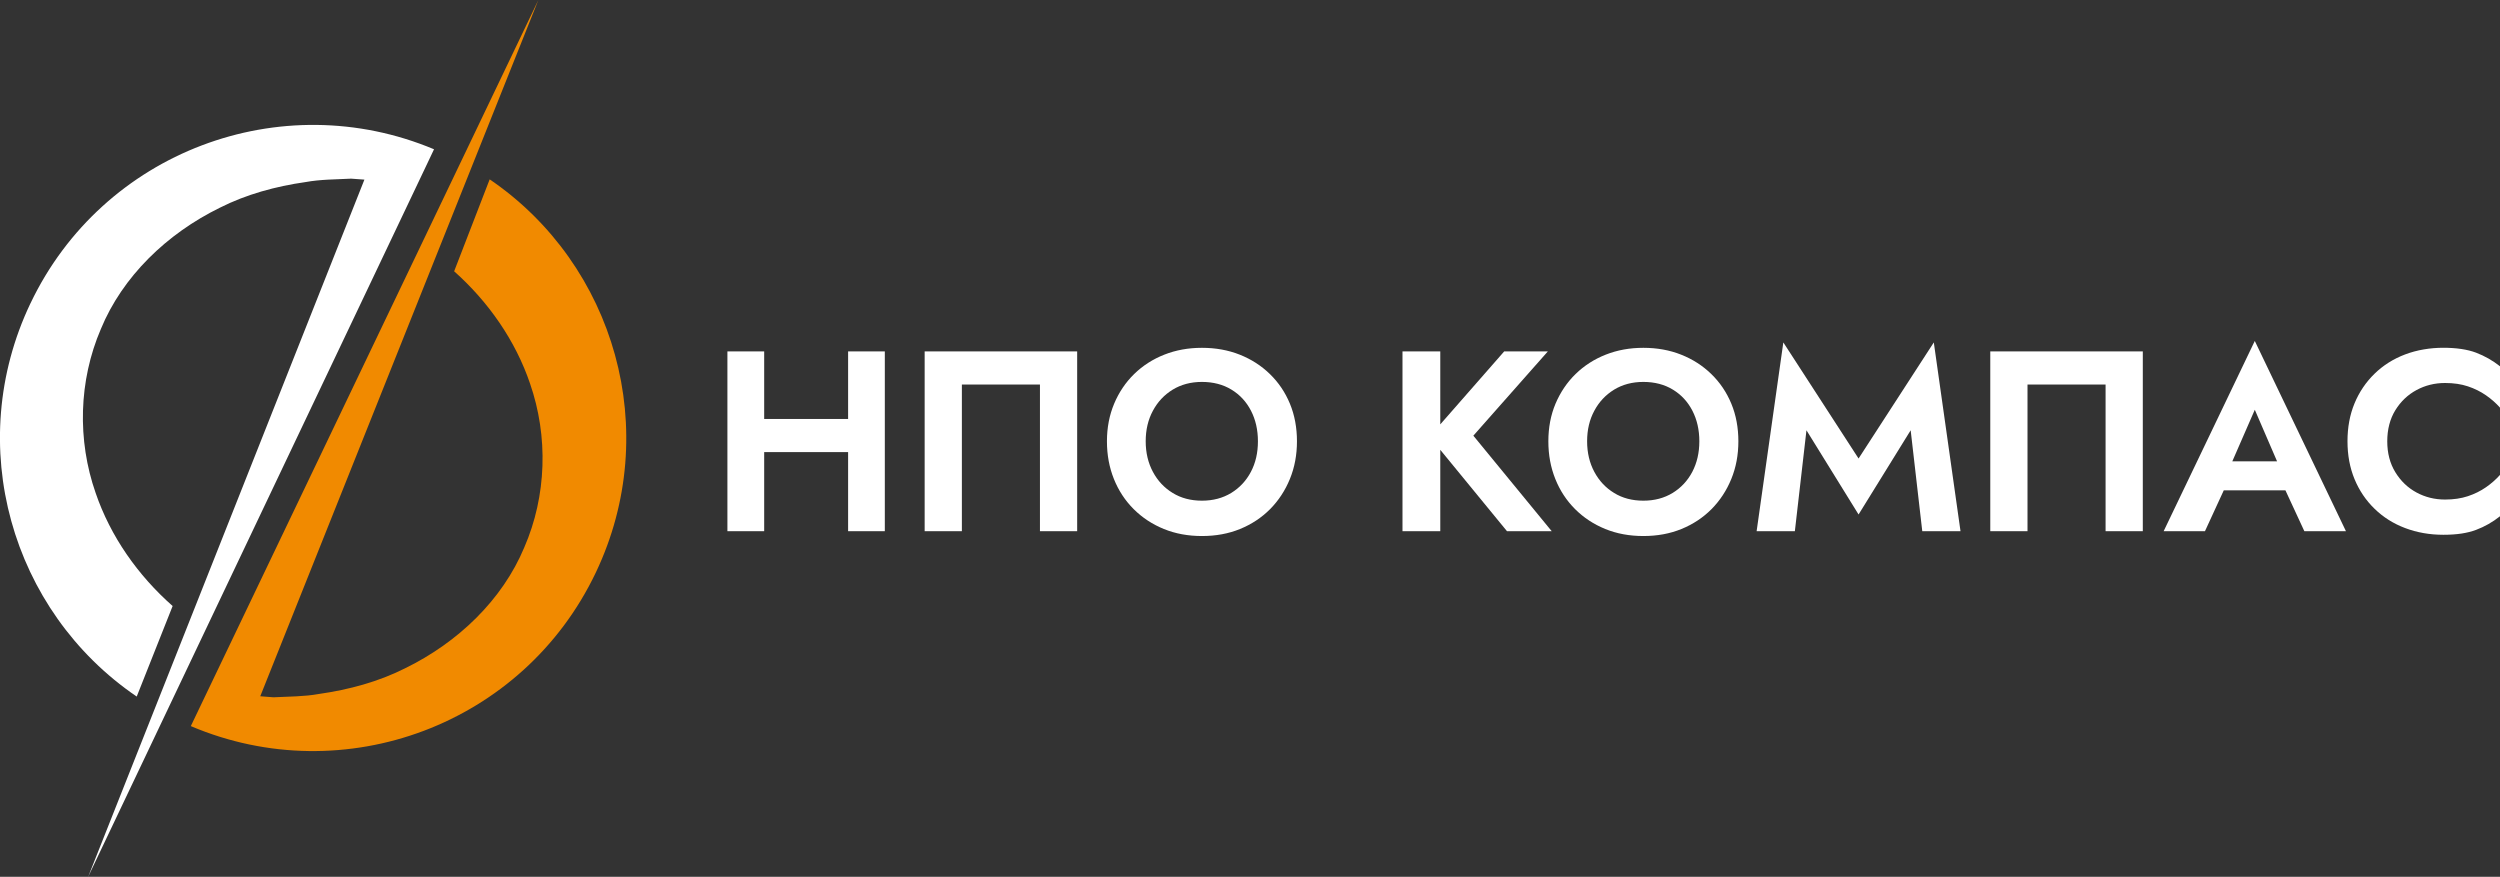 <?xml version="1.0" encoding="UTF-8"?> <svg xmlns="http://www.w3.org/2000/svg" id="Layer_2" data-name="Layer 2" viewBox="0 0 439.95 154.3"><rect x="0" y="0" width="439.95" height="154.3" fill="#333333" stroke="none"/> <defs> <style> .cls-1 { fill: #fff; } .cls-2 { fill: #f18a00; } </style> </defs> <g id="_Слой_1" data-name="Слой 1"> <g> <g> <polygon class="cls-1" points="149.25 73.73 134.48 73.73 134.48 61.84 128.01 61.84 128.01 93.48 134.48 93.48 134.48 79.56 149.25 79.56 149.25 93.48 155.71 93.48 155.71 61.84 149.25 61.84 149.25 73.73"></polygon> <polygon class="cls-1" points="162.72 93.48 169.27 93.48 169.27 67.67 183.01 67.67 183.01 93.48 189.56 93.48 189.56 61.84 162.72 61.84 162.72 93.48"></polygon> <path class="cls-1" d="M223.47,65.82c-1.52-1.48-3.29-2.61-5.31-3.41-2.02-.8-4.23-1.2-6.64-1.2s-4.59,.4-6.62,1.2c-2.03,.8-3.8,1.94-5.31,3.41-1.51,1.48-2.68,3.22-3.52,5.22-.84,2-1.27,4.21-1.27,6.62s.41,4.59,1.22,6.62c.81,2.03,1.97,3.8,3.48,5.31,1.51,1.51,3.28,2.67,5.31,3.5,2.03,.83,4.27,1.24,6.71,1.24s4.68-.41,6.71-1.24c2.03-.83,3.8-2,5.29-3.5,1.49-1.51,2.65-3.28,3.48-5.31,.83-2.03,1.24-4.24,1.24-6.62s-.41-4.62-1.24-6.62c-.83-2-2-3.74-3.53-5.22Zm-3.34,17.22c-.83,1.57-1.98,2.8-3.46,3.71-1.48,.9-3.19,1.36-5.15,1.36s-3.68-.45-5.15-1.36c-1.48-.9-2.64-2.14-3.48-3.71-.84-1.57-1.27-3.36-1.27-5.38s.42-3.81,1.27-5.38c.84-1.57,2-2.8,3.48-3.71,1.48-.9,3.19-1.36,5.15-1.36s3.72,.45,5.2,1.36c1.48,.9,2.62,2.14,3.43,3.71,.81,1.57,1.22,3.36,1.22,5.38s-.41,3.81-1.24,5.38Z"></path> <polygon class="cls-1" points="272.39 61.84 264.71 61.84 253.46 74.68 253.46 61.84 246.81 61.84 246.81 93.48 253.46 93.48 253.46 79.16 265.2 93.48 273.07 93.48 259.28 76.67 272.39 61.84"></polygon> <path class="cls-1" d="M301.15,65.82c-1.52-1.48-3.29-2.61-5.31-3.41-2.02-.8-4.23-1.2-6.64-1.2s-4.59,.4-6.62,1.2c-2.03,.8-3.8,1.94-5.31,3.41-1.51,1.48-2.68,3.22-3.53,5.22-.84,2-1.26,4.21-1.26,6.62s.41,4.59,1.22,6.62c.81,2.03,1.97,3.8,3.48,5.31,1.51,1.51,3.28,2.67,5.31,3.5,2.03,.83,4.27,1.24,6.71,1.24s4.68-.41,6.71-1.24c2.03-.83,3.8-2,5.29-3.5,1.49-1.51,2.65-3.28,3.48-5.31,.83-2.03,1.24-4.24,1.24-6.62s-.41-4.62-1.24-6.62c-.83-2-2-3.74-3.53-5.22Zm-3.34,17.22c-.83,1.57-1.98,2.8-3.46,3.71-1.48,.9-3.19,1.36-5.15,1.36s-3.68-.45-5.15-1.36c-1.48-.9-2.64-2.14-3.48-3.71-.84-1.57-1.27-3.36-1.27-5.38s.42-3.81,1.27-5.38c.84-1.57,2-2.8,3.48-3.71,1.48-.9,3.19-1.36,5.15-1.36s3.72,.45,5.2,1.36c1.48,.9,2.62,2.14,3.43,3.71s1.22,3.36,1.22,5.38-.42,3.81-1.24,5.38Z"></path> <polygon class="cls-1" points="327.07 80.69 313.83 60.26 309.13 93.48 315.86 93.48 317.9 75.72 327.07 90.54 336.24 75.72 338.28 93.48 345.01 93.48 340.31 60.26 327.07 80.69"></polygon> <polygon class="cls-1" points="350.25 93.48 356.8 93.48 356.8 67.67 370.54 67.67 370.54 93.48 377.09 93.48 377.09 61.84 350.25 61.84 350.25 93.48"></polygon> <path class="cls-1" d="M380.75,93.48h7.28l3.31-7.19h10.85l3.33,7.19h7.32l-16.04-33.48-16.04,33.48Zm19.97-12.29h-7.88l3.96-9.08,3.92,9.08Z"></path> <path class="cls-1" d="M425.26,68.64c1.54-.83,3.21-1.24,5.02-1.24,1.51,0,2.85,.2,4.02,.59s2.24,.92,3.19,1.58c.95,.66,1.77,1.39,2.46,2.17v-7.28c-1.29-1.02-2.7-1.82-4.22-2.4-1.52-.57-3.44-.86-5.76-.86s-4.65,.39-6.71,1.17c-2.06,.78-3.86,1.91-5.38,3.39-1.52,1.48-2.7,3.22-3.53,5.22-.83,2-1.24,4.23-1.24,6.67s.41,4.66,1.24,6.67c.83,2,2,3.74,3.53,5.22,1.52,1.48,3.31,2.61,5.38,3.39,2.06,.78,4.3,1.18,6.71,1.18s4.24-.29,5.76-.86c1.52-.57,2.93-1.37,4.22-2.4v-7.28c-.69,.78-1.51,1.51-2.46,2.17-.95,.66-2.01,1.19-3.19,1.58-1.17,.39-2.52,.59-4.02,.59-1.81,0-3.48-.41-5.02-1.24-1.54-.83-2.78-2.02-3.73-3.57-.95-1.55-1.42-3.37-1.42-5.44s.47-3.93,1.42-5.47c.95-1.54,2.19-2.72,3.73-3.55Z"></path> </g> <path class="cls-1" d="M5.36,53.38c-11.85,24.87-3.4,54.17,18.7,69.2l6.32-15.93c-6.12-5.4-10.94-12.25-13.55-19.9-3.25-9.29-2.99-19.74,.92-28.85,3.8-9.22,11.59-16.76,20.93-21.34,4.67-2.36,9.83-3.77,15.1-4.52,2.63-.48,5.32-.46,8.01-.6l2.34,.17L15.51,154.3,74.91,29.37l1.47-3.1c-26.96-11.31-58.32,.44-71.02,27.12Z"></path> <path class="cls-2" d="M86.17,31.57l-6.25,16.17c6.04,5.38,10.79,12.19,13.36,19.77,3.22,9.29,2.93,19.74-1.02,28.83-3.84,9.21-11.65,16.72-21,21.28-4.67,2.35-9.84,3.75-15.11,4.5-2.63,.48-5.32,.45-8.02,.59l-2.33-.18L94.74,0,35.01,124.79l-1.43,2.99c27.01,11.49,58.53-.26,71.27-27.02,11.84-24.87,3.4-54.16-18.68-69.2Z"></path> </g> </g> </svg> 